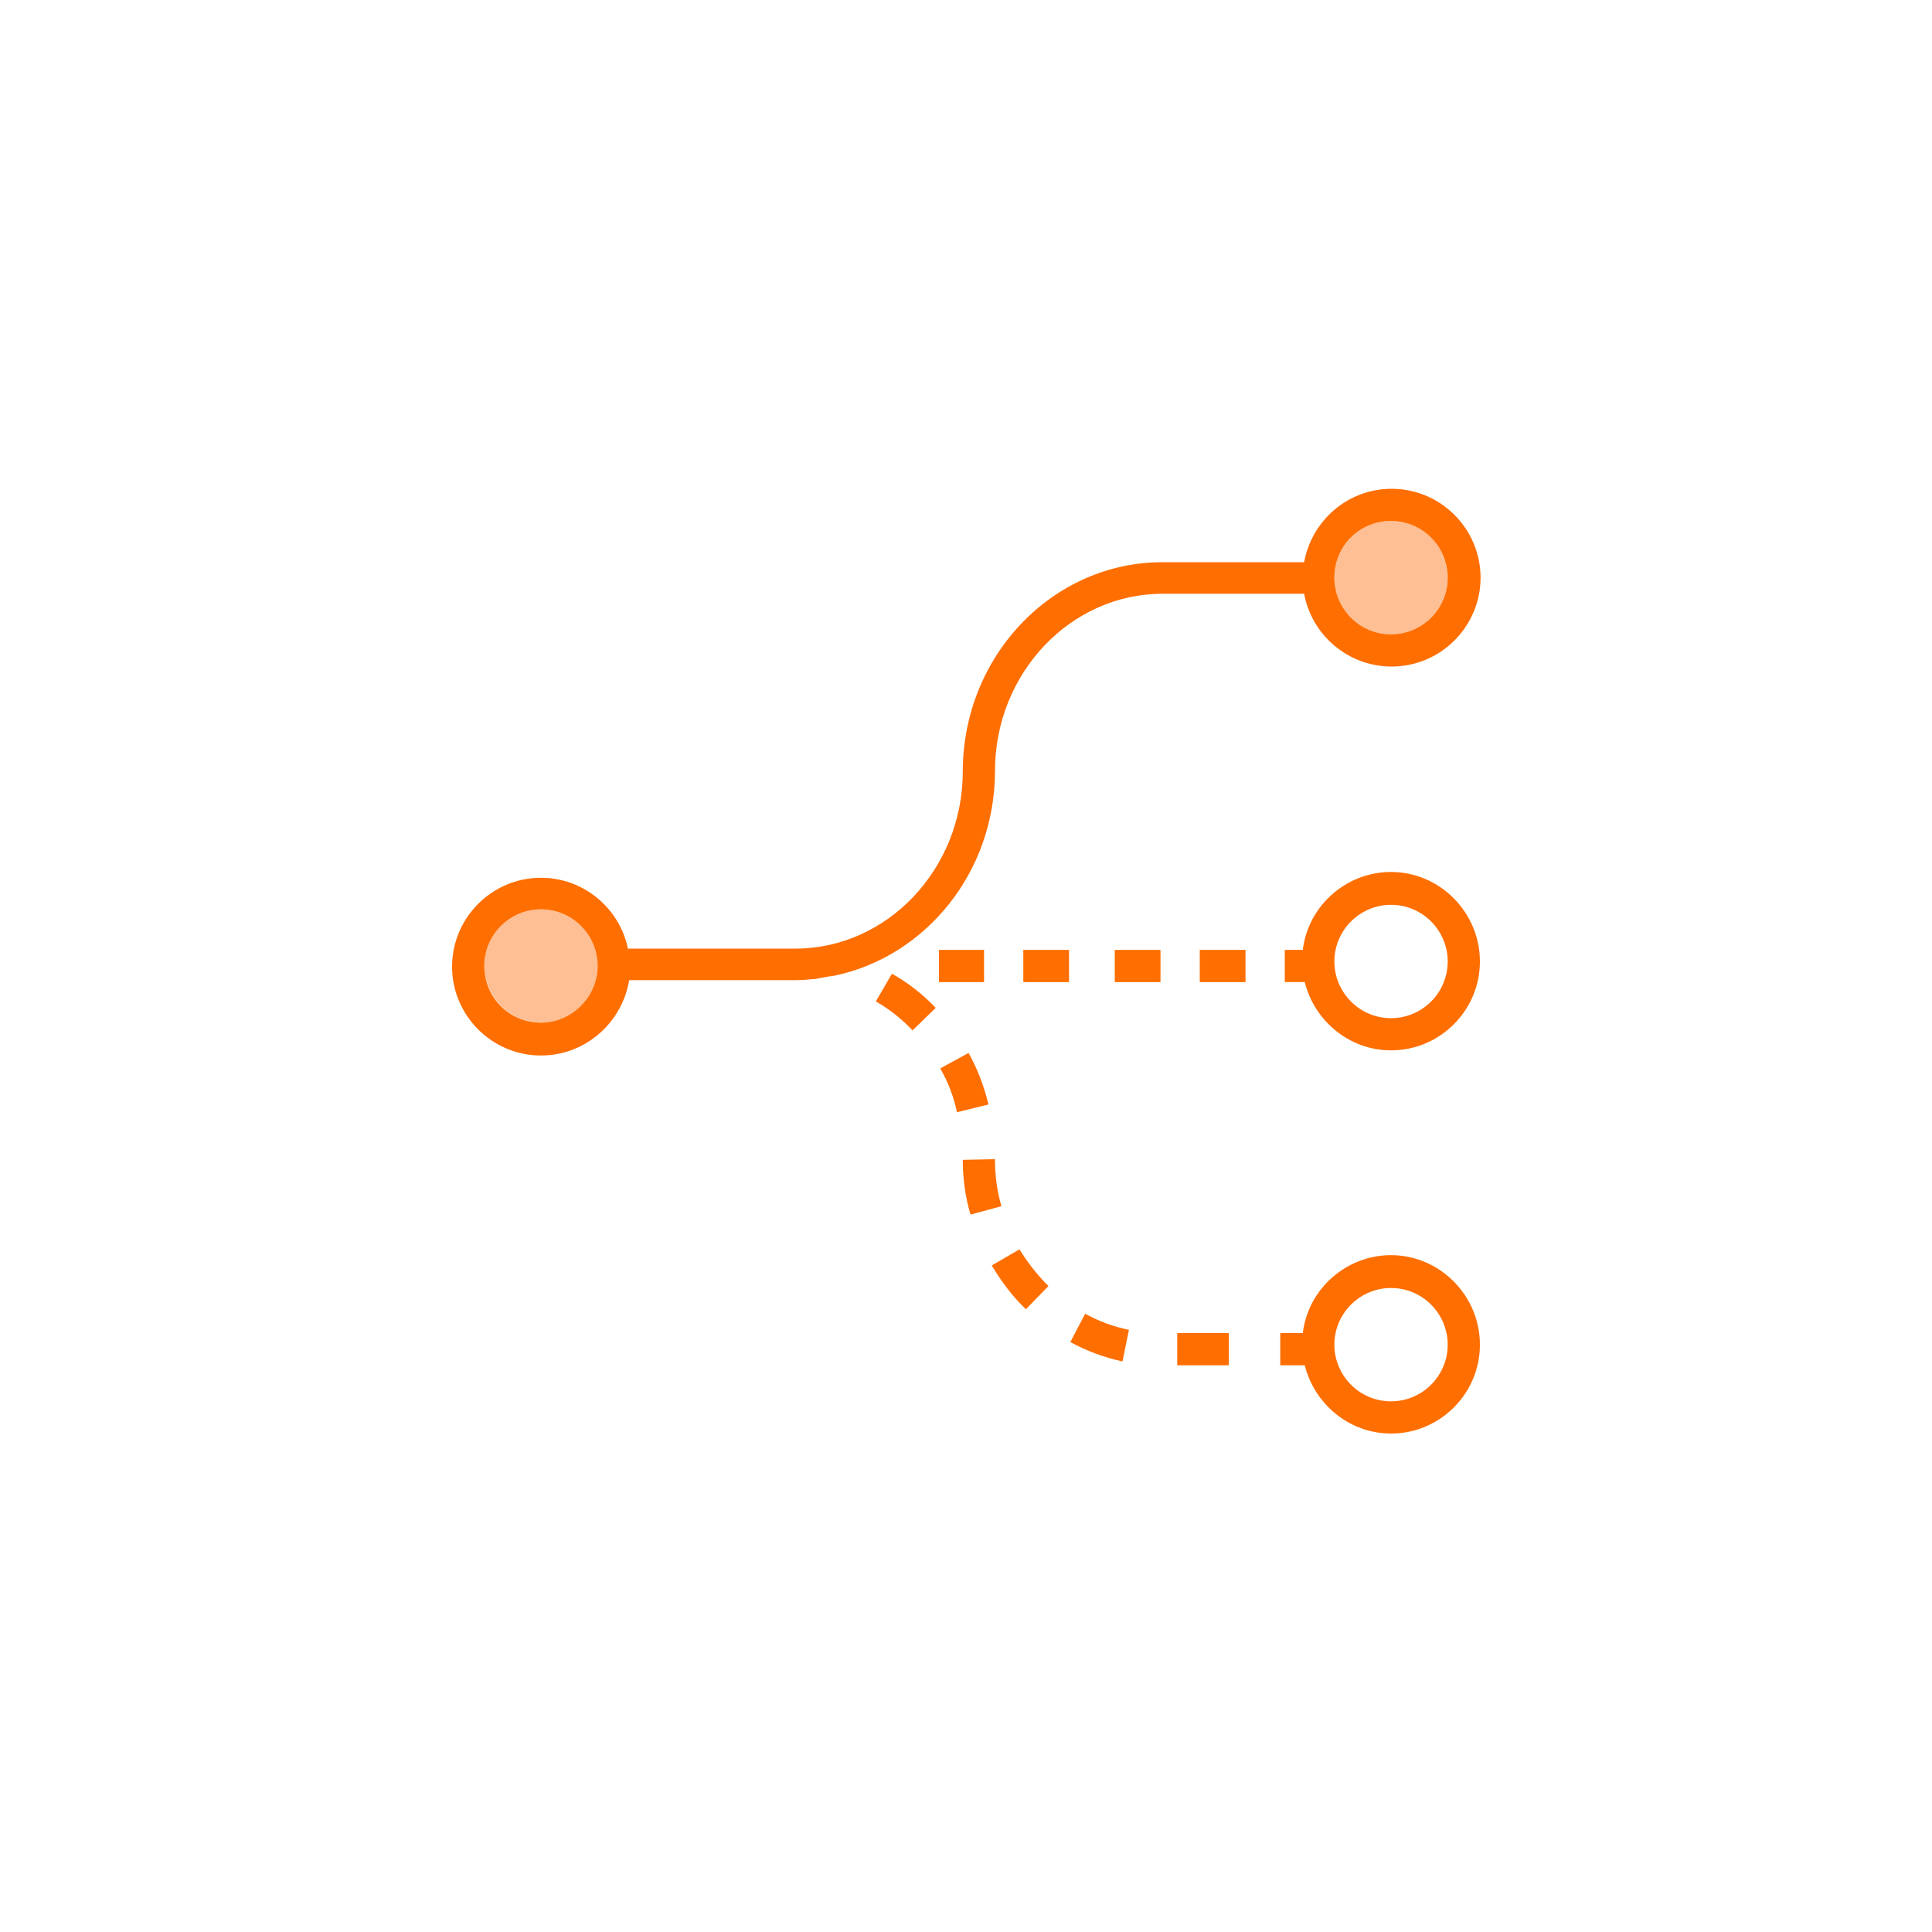 <?xml version="1.0" encoding="utf-8"?>
<!-- Generator: Adobe Illustrator 21.0.2, SVG Export Plug-In . SVG Version: 6.00 Build 0)  -->
<svg version="1.1" xmlns="http://www.w3.org/2000/svg" xmlns:xlink="http://www.w3.org/1999/xlink" x="0px" y="0px"
	 viewBox="0 0 300 300" style="enable-background:new 0 0 300 300;" xml:space="preserve">
<style type="text/css">
	.st0{fill:#FFBF94;}
	.st1{fill:#F7CBD5;}
	.st2{fill:#D9E8BA;}
	.st3{fill:none;stroke:#94C53F;stroke-width:5;stroke-miterlimit:10;}
	.st4{fill:#94C53F;}
	.st5{fill:#EAD3E1;}
	.st6{fill:#FFFFFF;}
	.st7{fill:none;stroke:#B76295;stroke-width:5;stroke-miterlimit:10;}
	.st8{fill:none;}
	.st9{fill:#B76295;}
	.st10{fill:none;stroke:#B76295;stroke-width:5;stroke-linecap:round;stroke-miterlimit:10;}
	.st11{fill:#EAD3E1;stroke:#B76295;stroke-width:5;stroke-miterlimit:10;}
	.st12{fill:#FFFFFF;stroke:#B76295;stroke-width:5;stroke-miterlimit:10;}
	.st13{fill:#FFFFFF;stroke:#B76295;stroke-width:5;stroke-linecap:round;stroke-miterlimit:10;}
	.st14{fill:#934778;}
	.st15{fill:#BC6C9B;}
	.st16{fill:#873E6D;}
	.st17{fill:#FFFFFF;stroke:#94C53F;stroke-width:5;stroke-miterlimit:10;}
	.st18{fill:#D9E8BA;stroke:#94C53F;stroke-width:5;stroke-miterlimit:10;}
	.st19{fill:none;stroke:#CE5779;stroke-width:5;stroke-miterlimit:10;}
	.st20{fill:none;stroke:#CE5779;stroke-width:5;stroke-linejoin:round;stroke-miterlimit:10;}
	.st21{fill:#F7CBD5;stroke:#CE5779;stroke-width:5;stroke-miterlimit:10;}
	.st22{fill:#FFFFFF;stroke:#CE5779;stroke-width:5;stroke-miterlimit:10;}
	.st23{fill:#E24269;}
	.st24{fill:none;stroke:#FF6E00;stroke-width:5;stroke-miterlimit:10;}
	.st25{fill:none;stroke:#FF6E00;stroke-width:5;stroke-miterlimit:10;stroke-dasharray:7.093,7.093;}
	.st26{fill:none;stroke:#FF6E00;stroke-width:5;stroke-miterlimit:10;stroke-dasharray:7.979,7.979;}
	.st27{fill:#FF6E00;}
</style>
<g id="Layer_2">
</g>
<g id="Layer_1">
	<g>
		<path class="st8" d="M216,199.9c-4.9,0-8.8,4-8.8,8.8c0,4.9,4,8.8,8.8,8.8c4.9,0,8.8-4,8.8-8.8C224.8,203.9,220.9,199.9,216,199.9
			z"/>
		<path class="st8" d="M216,140.4c-4.9,0-8.8,4-8.8,8.8c0,4.9,4,8.8,8.8,8.8c4.9,0,8.8-4,8.8-8.8C224.8,144.4,220.9,140.4,216,140.4
			z"/>
		<path class="st0" d="M92.8,150c0-4.9-4-8.8-8.8-8.8c-4.9,0-8.8,4-8.8,8.8s4,8.8,8.8,8.8C88.9,158.8,92.8,154.9,92.8,150z"/>
		<circle class="st0" cx="216" cy="89.7" r="8.8"/>
		<path class="st27" d="M129.6,151.5c14.2-3,24.9-16.1,24.9-31.8c0-15.1,11.7-27.5,26-27.5h22c1.2,6.4,6.8,11.3,13.6,11.3
			c7.6,0,13.8-6.2,13.8-13.8s-6.2-13.8-13.8-13.8c-6.8,0-12.4,4.9-13.6,11.4h-22c-17.1,0-31,14.6-31,32.5c0,15.1-11.7,27.5-26,27.5
			H97.5c-1.3-6.3-6.9-11-13.5-11c-7.6,0-13.8,6.2-13.8,13.8s6.2,13.8,13.8,13.8c6.9,0,12.6-5.1,13.7-11.7h0.3v0h8v0h8v0h8v0h1.5
			c1,0,2-0.1,3.2-0.2C127.7,151.8,128.7,151.6,129.6,151.5z M75.2,150c0-4.9,4-8.8,8.8-8.8c4.9,0,8.8,4,8.8,8.8s-4,8.8-8.8,8.8
			C79.1,158.8,75.2,154.9,75.2,150z M216,80.9c4.9,0,8.8,4,8.8,8.8c0,4.9-4,8.8-8.8,8.8c-4.9,0-8.8-4-8.8-8.8
			C207.2,84.8,211.1,80.9,216,80.9z"/>
		<path class="st27" d="M216,135.4c-7,0-12.9,5.3-13.7,12.1h-2.8v5h3.1c1.5,6,6.9,10.6,13.4,10.6c7.6,0,13.8-6.2,13.8-13.8
			S223.6,135.4,216,135.4z M216,158.1c-4.9,0-8.8-4-8.8-8.8c0-4.9,4-8.8,8.8-8.8c4.9,0,8.8,4,8.8,8.8
			C224.8,154.1,220.9,158.1,216,158.1z"/>
		<path class="st27" d="M216,194.9c-7,0-12.9,5.3-13.7,12.1h-3.5v5h3.8c1.5,6,6.9,10.6,13.4,10.6c7.6,0,13.8-6.2,13.8-13.8
			S223.6,194.9,216,194.9z M216,217.6c-4.9,0-8.8-4-8.8-8.8c0-4.9,4-8.8,8.8-8.8c4.9,0,8.8,4,8.8,8.8
			C224.8,213.6,220.9,217.6,216,217.6z"/>
		<rect x="173.1" y="147.5" class="st27" width="7.1" height="5"/>
		<rect x="158.9" y="147.5" class="st27" width="7.1" height="5"/>
		<rect x="186.3" y="147.5" class="st27" width="7.1" height="5"/>
		<rect x="145.8" y="147.5" class="st27" width="7" height="5"/>
		<path class="st27" d="M154,196.5c1.5,2.5,3.2,4.8,5.3,6.8l3.5-3.6c-1.7-1.7-3.2-3.6-4.5-5.7L154,196.5z"/>
		<path class="st27" d="M166.2,208.4c2.6,1.4,5.3,2.4,8.1,3l1-4.9c-2.4-0.5-4.6-1.3-6.8-2.5L166.2,208.4z"/>
		<path class="st27" d="M154.5,180l-5,0.1c0,2.9,0.4,5.8,1.2,8.5l4.8-1.3C154.8,184.9,154.5,182.5,154.5,180z"/>
		<rect x="182.8" y="207" class="st27" width="8" height="5"/>
		<path class="st27" d="M136,155.5c2.1,1.2,4,2.7,5.7,4.5l3.6-3.5c-2-2.1-4.3-3.9-6.8-5.3L136,155.5z"/>
		<path class="st27" d="M150.4,163.5l-4.4,2.4c1.2,2.1,2.1,4.4,2.6,6.8l4.9-1.2C152.8,168.7,151.8,166,150.4,163.5z"/>
	</g>
</g>
</svg>
